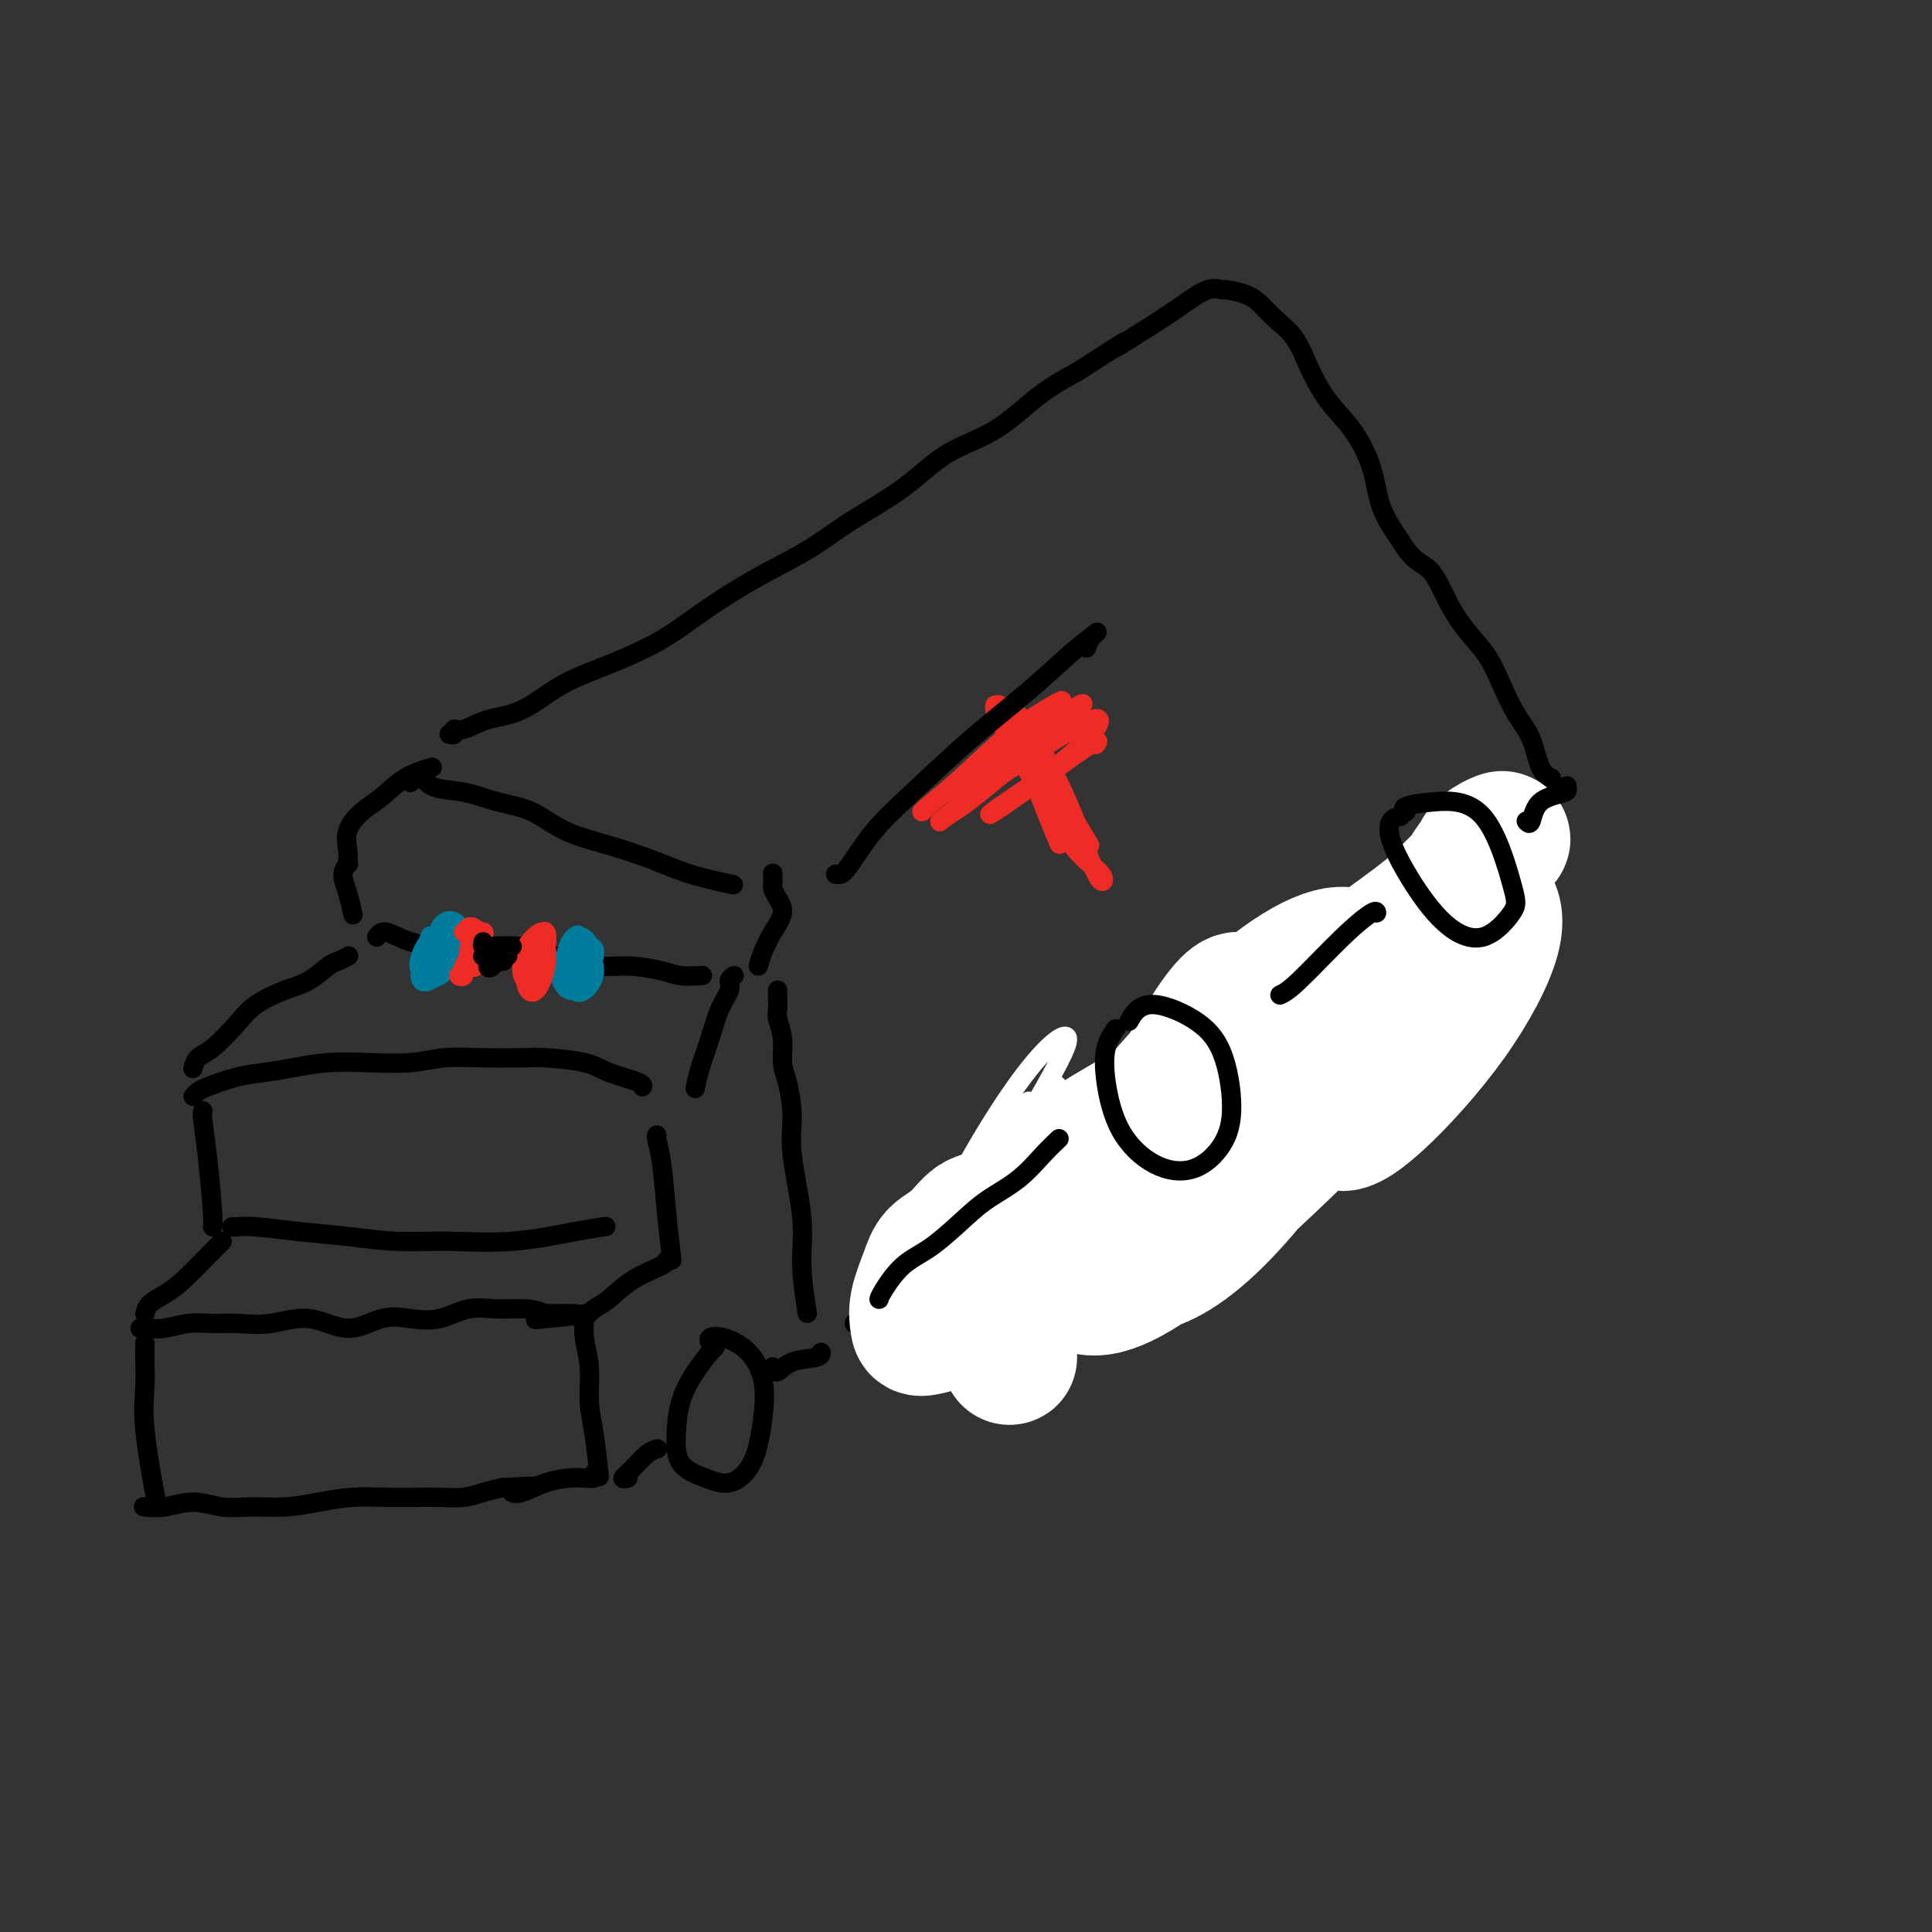 <svg viewBox='0 0 400 400' version='1.1' xmlns='http://www.w3.org/2000/svg' xmlns:xlink='http://www.w3.org/1999/xlink'><rect x="0" y="0" width="400" height="400" fill="#333333" stroke="none"/><g fill='none' stroke='#000000' stroke-width='4' stroke-linecap='round' stroke-linejoin='round'><path d='M30,278c0.004,0.189 0.009,0.379 0,1c-0.009,0.621 -0.030,1.675 0,3c0.030,1.325 0.111,2.922 0,5c-0.111,2.078 -0.415,4.636 0,9c0.415,4.364 1.547,10.532 2,13c0.453,2.468 0.226,1.234 0,0'/><path d='M29,275c0.369,0.008 0.737,0.016 1,0c0.263,-0.016 0.420,-0.057 1,0c0.580,0.057 1.583,0.213 3,0c1.417,-0.213 3.247,-0.796 5,-1c1.753,-0.204 3.429,-0.031 5,0c1.571,0.031 3.038,-0.080 5,0c1.962,0.080 4.421,0.350 7,0c2.579,-0.350 5.280,-1.321 8,-1c2.720,0.321 5.461,1.935 8,2c2.539,0.065 4.876,-1.418 7,-2c2.124,-0.582 4.035,-0.262 6,0c1.965,0.262 3.985,0.465 6,0c2.015,-0.465 4.025,-1.599 6,-2c1.975,-0.401 3.916,-0.070 6,0c2.084,0.070 4.310,-0.123 6,0c1.690,0.123 2.845,0.561 4,1'/><path d='M113,272c13.067,-0.244 3.733,0.644 0,1c-3.733,0.356 -1.867,0.178 0,0'/><path d='M30,312c0.083,0.010 0.166,0.021 0,0c-0.166,-0.021 -0.581,-0.072 0,0c0.581,0.072 2.159,0.269 4,0c1.841,-0.269 3.946,-1.003 6,-1c2.054,0.003 4.056,0.743 6,1c1.944,0.257 3.831,0.030 6,0c2.169,-0.030 4.621,0.136 7,0c2.379,-0.136 4.687,-0.572 7,-1c2.313,-0.428 4.632,-0.846 7,-1c2.368,-0.154 4.786,-0.044 7,0c2.214,0.044 4.223,0.023 6,0c1.777,-0.023 3.322,-0.047 5,0c1.678,0.047 3.490,0.167 5,0c1.510,-0.167 2.717,-0.619 4,-1c1.283,-0.381 2.641,-0.690 4,-1'/><path d='M104,308c12.071,-0.619 5.250,-0.167 3,0c-2.250,0.167 0.071,0.048 1,0c0.929,-0.048 0.464,-0.024 0,0'/><path d='M121,272c0.032,0.105 0.064,0.211 0,1c-0.064,0.789 -0.224,2.262 0,4c0.224,1.738 0.830,3.740 1,6c0.170,2.260 -0.098,4.777 0,7c0.098,2.223 0.562,4.153 1,7c0.438,2.847 0.849,6.613 1,8c0.151,1.387 0.043,0.396 0,0c-0.043,-0.396 -0.022,-0.198 0,0'/><path d='M123,305c0.166,0.419 0.333,0.838 0,1c-0.333,0.162 -1.165,0.068 -2,0c-0.835,-0.068 -1.674,-0.109 -3,0c-1.326,0.109 -3.139,0.370 -5,1c-1.861,0.630 -3.770,1.631 -5,2c-1.230,0.369 -1.780,0.105 -2,0c-0.220,-0.105 -0.110,-0.053 0,0'/><path d='M30,272c0.160,-0.665 0.320,-1.331 1,-2c0.680,-0.669 1.881,-1.342 3,-2c1.119,-0.658 2.156,-1.300 4,-3c1.844,-1.700 4.497,-4.458 6,-6c1.503,-1.542 1.858,-1.869 2,-2c0.142,-0.131 0.071,-0.065 0,0'/><path d='M120,273c0.466,-0.052 0.933,-0.103 1,0c0.067,0.103 -0.265,0.361 0,0c0.265,-0.361 1.129,-1.340 2,-2c0.871,-0.660 1.750,-1.000 3,-2c1.250,-1.000 2.871,-2.660 5,-4c2.129,-1.340 4.765,-2.361 6,-3c1.235,-0.639 1.067,-0.897 1,-1c-0.067,-0.103 -0.034,-0.052 0,0'/><path d='M136,235c-0.091,0.088 -0.182,0.175 0,1c0.182,0.825 0.636,2.386 1,5c0.364,2.614 0.636,6.281 1,10c0.364,3.719 0.818,7.491 1,9c0.182,1.509 0.091,0.754 0,0'/><path d='M42,230c-0.083,0.249 -0.166,0.498 0,2c0.166,1.502 0.581,4.258 1,8c0.419,3.742 0.844,8.469 1,11c0.156,2.531 0.045,2.866 0,3c-0.045,0.134 -0.022,0.067 0,0'/><path d='M40,227c0.339,-0.364 0.679,-0.727 1,-1c0.321,-0.273 0.625,-0.455 2,-1c1.375,-0.545 3.823,-1.453 6,-2c2.177,-0.547 4.082,-0.734 6,-1c1.918,-0.266 3.847,-0.611 6,-1c2.153,-0.389 4.529,-0.822 7,-1c2.471,-0.178 5.035,-0.100 8,0c2.965,0.100 6.329,0.222 9,0c2.671,-0.222 4.647,-0.789 7,-1c2.353,-0.211 5.081,-0.065 8,0c2.919,0.065 6.030,0.048 8,0c1.970,-0.048 2.801,-0.128 5,0c2.199,0.128 5.766,0.465 8,1c2.234,0.535 3.135,1.267 5,2c1.865,0.733 4.694,1.467 6,2c1.306,0.533 1.087,0.867 1,1c-0.087,0.133 -0.044,0.067 0,0'/><path d='M48,254c0.178,0.024 0.357,0.049 1,0c0.643,-0.049 1.751,-0.171 4,0c2.249,0.171 5.638,0.636 9,1c3.362,0.364 6.698,0.627 10,1c3.302,0.373 6.570,0.856 10,1c3.430,0.144 7.021,-0.053 11,0c3.979,0.053 8.345,0.354 13,0c4.655,-0.354 9.599,-1.365 13,-2c3.401,-0.635 5.257,-0.896 6,-1c0.743,-0.104 0.371,-0.052 0,0'/><path d='M40,221c-0.057,0.199 -0.114,0.399 0,0c0.114,-0.399 0.399,-1.395 1,-2c0.601,-0.605 1.517,-0.818 3,-2c1.483,-1.182 3.531,-3.332 5,-5c1.469,-1.668 2.357,-2.852 4,-4c1.643,-1.148 4.041,-2.259 6,-3c1.959,-0.741 3.478,-1.113 5,-2c1.522,-0.887 3.047,-2.289 4,-3c0.953,-0.711 1.333,-0.730 2,-1c0.667,-0.270 1.619,-0.791 2,-1c0.381,-0.209 0.190,-0.104 0,0'/><path d='M78,194c0.441,-0.620 0.882,-1.239 2,-1c1.118,0.239 2.914,1.338 5,2c2.086,0.662 4.461,0.889 7,1c2.539,0.111 5.243,0.106 8,0c2.757,-0.106 5.567,-0.313 8,0c2.433,0.313 4.487,1.145 7,2c2.513,0.855 5.483,1.732 8,2c2.517,0.268 4.581,-0.072 7,0c2.419,0.072 5.195,0.555 7,1c1.805,0.445 2.640,0.850 4,1c1.360,0.150 3.246,0.043 4,0c0.754,-0.043 0.377,-0.021 0,0'/><path d='M152,202c-0.471,0.280 -0.942,0.559 -1,1c-0.058,0.441 0.296,1.043 0,2c-0.296,0.957 -1.242,2.267 -2,4c-0.758,1.733 -1.327,3.887 -2,6c-0.673,2.113 -1.450,4.184 -2,6c-0.550,1.816 -0.871,3.376 -1,4c-0.129,0.624 -0.064,0.312 0,0'/><path d='M161,205c-0.009,0.121 -0.017,0.241 0,1c0.017,0.759 0.060,2.156 0,3c-0.060,0.844 -0.222,1.133 0,2c0.222,0.867 0.828,2.310 1,4c0.172,1.690 -0.090,3.625 0,5c0.090,1.375 0.531,2.190 1,4c0.469,1.810 0.967,4.616 1,7c0.033,2.384 -0.397,4.346 0,8c0.397,3.654 1.622,9.000 2,13c0.378,4.000 -0.091,6.654 0,10c0.091,3.346 0.740,7.385 1,9c0.260,1.615 0.130,0.808 0,0'/><path d='M130,306c-0.574,0.144 -1.148,0.287 -1,0c0.148,-0.287 1.019,-1.005 2,-2c0.981,-0.995 2.072,-2.268 3,-3c0.928,-0.732 1.694,-0.923 2,-1c0.306,-0.077 0.153,-0.038 0,0'/><path d='M148,279c-0.166,0.106 -0.332,0.213 -1,1c-0.668,0.787 -1.839,2.255 -3,4c-1.161,1.745 -2.314,3.766 -3,6c-0.686,2.234 -0.906,4.682 -1,7c-0.094,2.318 -0.061,4.505 1,6c1.061,1.495 3.149,2.296 5,3c1.851,0.704 3.465,1.310 5,1c1.535,-0.310 2.993,-1.535 4,-3c1.007,-1.465 1.564,-3.170 2,-5c0.436,-1.830 0.750,-3.784 1,-6c0.250,-2.216 0.435,-4.695 0,-7c-0.435,-2.305 -1.489,-4.435 -3,-6c-1.511,-1.565 -3.477,-2.564 -5,-3c-1.523,-0.436 -2.602,-0.310 -3,0c-0.398,0.310 -0.114,0.803 0,1c0.114,0.197 0.057,0.099 0,0'/><path d='M160,283c0.226,0.627 0.453,1.254 1,1c0.547,-0.254 1.415,-1.388 3,-2c1.585,-0.612 3.888,-0.703 5,-1c1.112,-0.297 1.032,-0.799 1,-1c-0.032,-0.201 -0.016,-0.100 0,0'/><path d='M179,273c-0.032,-0.008 -0.065,-0.016 0,0c0.065,0.016 0.227,0.057 0,0c-0.227,-0.057 -0.844,-0.213 -1,0c-0.156,0.213 0.150,0.795 0,1c-0.150,0.205 -0.754,0.032 -1,0c-0.246,-0.032 -0.133,0.075 0,0c0.133,-0.075 0.286,-0.334 1,-1c0.714,-0.666 1.988,-1.741 3,-3c1.012,-1.259 1.760,-2.702 3,-4c1.240,-1.298 2.972,-2.451 4,-3c1.028,-0.549 1.354,-0.494 2,-1c0.646,-0.506 1.613,-1.573 2,-2c0.387,-0.427 0.193,-0.213 0,0'/><path d='M190,260c1.661,-1.464 3.321,-2.929 5,-4c1.679,-1.071 3.375,-1.750 4,-2c0.625,-0.250 0.179,-0.071 0,0c-0.179,0.071 -0.089,0.036 0,0'/><path d='M206,237c0.136,-0.034 0.271,-0.068 0,0c-0.271,0.068 -0.950,0.239 -2,1c-1.050,0.761 -2.472,2.111 -3,4c-0.528,1.889 -0.163,4.316 1,7c1.163,2.684 3.123,5.626 5,7c1.877,1.374 3.669,1.179 6,0c2.331,-1.179 5.199,-3.342 7,-6c1.801,-2.658 2.535,-5.812 2,-9c-0.535,-3.188 -2.339,-6.411 -5,-8c-2.661,-1.589 -6.178,-1.543 -8,-1c-1.822,0.543 -1.949,1.584 -2,2c-0.051,0.416 -0.025,0.208 0,0'/><path d='M230,232c0.231,0.195 0.461,0.390 1,0c0.539,-0.390 1.385,-1.366 3,-2c1.615,-0.634 3.999,-0.925 7,-2c3.001,-1.075 6.618,-2.933 10,-4c3.382,-1.067 6.528,-1.344 9,-2c2.472,-0.656 4.270,-1.692 6,-3c1.730,-1.308 3.392,-2.887 5,-4c1.608,-1.113 3.164,-1.761 4,-2c0.836,-0.239 0.953,-0.068 1,0c0.047,0.068 0.023,0.034 0,0'/><path d='M285,197c-0.674,0.207 -1.349,0.415 -2,1c-0.651,0.585 -1.279,1.548 -2,3c-0.721,1.452 -1.535,3.391 -2,5c-0.465,1.609 -0.580,2.886 0,5c0.580,2.114 1.857,5.064 3,7c1.143,1.936 2.154,2.857 4,3c1.846,0.143 4.527,-0.492 7,-2c2.473,-1.508 4.739,-3.889 6,-6c1.261,-2.111 1.517,-3.952 2,-7c0.483,-3.048 1.191,-7.301 0,-10c-1.191,-2.699 -4.282,-3.842 -7,-4c-2.718,-0.158 -5.062,0.669 -6,1c-0.938,0.331 -0.469,0.165 0,0'/><path d='M303,188c0.368,-0.738 0.737,-1.476 2,-3c1.263,-1.524 3.421,-3.834 6,-7c2.579,-3.166 5.581,-7.188 8,-10c2.419,-2.812 4.257,-4.413 5,-5c0.743,-0.587 0.392,-0.158 0,0c-0.392,0.158 -0.826,0.045 -1,0c-0.174,-0.045 -0.087,-0.023 0,0'/><path d='M72,179c0.136,-0.137 0.271,-0.274 0,0c-0.271,0.274 -0.949,0.960 -1,2c-0.051,1.040 0.525,2.434 1,4c0.475,1.566 0.850,3.305 1,4c0.150,0.695 0.075,0.348 0,0'/><path d='M72,178c0.067,-0.497 0.133,-0.994 0,-2c-0.133,-1.006 -0.466,-2.522 0,-4c0.466,-1.478 1.730,-2.918 3,-4c1.270,-1.082 2.547,-1.805 4,-3c1.453,-1.195 3.084,-2.860 5,-4c1.916,-1.140 4.119,-1.754 5,-2c0.881,-0.246 0.441,-0.123 0,0'/><path d='M85,162c0.643,-0.633 1.286,-1.265 2,-1c0.714,0.265 1.499,1.429 3,2c1.501,0.571 3.717,0.551 6,1c2.283,0.449 4.632,1.369 7,2c2.368,0.631 4.754,0.973 7,2c2.246,1.027 4.351,2.738 7,4c2.649,1.262 5.842,2.076 9,3c3.158,0.924 6.279,1.959 9,3c2.721,1.041 5.040,2.088 8,3c2.960,0.912 6.560,1.689 8,2c1.440,0.311 0.720,0.155 0,0'/><path d='M157,200c0.263,-0.916 0.526,-1.832 1,-3c0.474,-1.168 1.160,-2.588 2,-4c0.840,-1.412 1.833,-2.817 2,-4c0.167,-1.183 -0.491,-2.146 -1,-3c-0.509,-0.854 -0.868,-1.600 -1,-2c-0.132,-0.400 -0.035,-0.454 0,-1c0.035,-0.546 0.010,-1.585 0,-2c-0.010,-0.415 -0.005,-0.208 0,0'/><path d='M93,152c0.454,0.128 0.909,0.255 1,0c0.091,-0.255 -0.180,-0.893 0,-1c0.180,-0.107 0.811,0.318 2,0c1.189,-0.318 2.934,-1.378 5,-2c2.066,-0.622 4.452,-0.807 7,-2c2.548,-1.193 5.257,-3.395 8,-5c2.743,-1.605 5.519,-2.612 9,-4c3.481,-1.388 7.668,-3.156 11,-5c3.332,-1.844 5.810,-3.765 9,-6c3.190,-2.235 7.094,-4.786 11,-7c3.906,-2.214 7.816,-4.091 11,-6c3.184,-1.909 5.644,-3.851 9,-6c3.356,-2.149 7.609,-4.507 11,-7c3.391,-2.493 5.919,-5.122 9,-7c3.081,-1.878 6.714,-3.006 10,-5c3.286,-1.994 6.225,-4.856 9,-7c2.775,-2.144 5.388,-3.572 8,-5'/><path d='M223,77c14.865,-9.544 8.526,-5.405 8,-5c-0.526,0.405 4.759,-2.926 8,-5c3.241,-2.074 4.436,-2.893 6,-4c1.564,-1.107 3.496,-2.502 5,-3c1.504,-0.498 2.579,-0.101 3,0c0.421,0.101 0.189,-0.096 1,0c0.811,0.096 2.667,0.483 4,1c1.333,0.517 2.144,1.162 3,2c0.856,0.838 1.757,1.869 3,3c1.243,1.131 2.826,2.361 4,4c1.174,1.639 1.937,3.686 3,6c1.063,2.314 2.426,4.896 4,7c1.574,2.104 3.360,3.729 5,6c1.640,2.271 3.134,5.188 4,8c0.866,2.812 1.105,5.518 2,8c0.895,2.482 2.448,4.741 4,7'/><path d='M290,112c2.714,4.573 4.498,4.507 6,6c1.502,1.493 2.723,4.545 4,7c1.277,2.455 2.611,4.314 4,6c1.389,1.686 2.833,3.201 4,5c1.167,1.799 2.057,3.883 3,6c0.943,2.117 1.938,4.266 3,6c1.062,1.734 2.192,3.052 3,5c0.808,1.948 1.294,4.524 2,6c0.706,1.476 1.630,1.850 2,2c0.370,0.150 0.185,0.075 0,0'/></g>
<g fill='none' stroke='#FFFFFF' stroke-width='4' stroke-linecap='round' stroke-linejoin='round'><path d='M213,228c-3.108,2.900 -6.215,5.799 -11,13c-4.785,7.201 -11.247,18.703 -15,26c-3.753,7.297 -4.795,10.390 -3,9c1.795,-1.390 6.429,-7.264 12,-16c5.571,-8.736 12.078,-20.334 17,-29c4.922,-8.666 8.258,-14.399 8,-16c-0.258,-1.601 -4.111,0.930 -10,9c-5.889,8.070 -13.814,21.677 -17,30c-3.186,8.323 -1.632,11.361 0,13c1.632,1.639 3.343,1.880 7,-3c3.657,-4.880 9.262,-14.881 13,-23c3.738,-8.119 5.609,-14.355 5,-16c-0.609,-1.645 -3.699,1.301 -8,8c-4.301,6.699 -9.812,17.150 -13,25c-3.188,7.850 -4.054,13.100 -2,13c2.054,-0.100 7.027,-5.550 12,-11'/><path d='M208,260c6.181,-7.247 15.635,-19.865 22,-28c6.365,-8.135 9.641,-11.787 8,-11c-1.641,0.787 -8.199,6.013 -16,15c-7.801,8.987 -16.844,21.736 -22,30c-5.156,8.264 -6.426,12.043 -4,10c2.426,-2.043 8.547,-9.908 19,-20c10.453,-10.092 25.237,-22.409 32,-28c6.763,-5.591 5.504,-4.454 5,-4c-0.504,0.454 -0.252,0.227 0,0'/></g>
<g fill='none' stroke='#FFFFFF' stroke-width='28' stroke-linecap='round' stroke-linejoin='round'><path d='M258,213c-0.145,-3.272 -0.289,-6.544 -2,-6c-1.711,0.544 -4.988,4.903 -10,14c-5.012,9.097 -11.758,22.931 -14,31c-2.242,8.069 0.020,10.373 4,10c3.980,-0.373 9.678,-3.422 17,-11c7.322,-7.578 16.268,-19.686 22,-30c5.732,-10.314 8.248,-18.835 6,-22c-2.248,-3.165 -9.261,-0.974 -19,7c-9.739,7.974 -22.204,21.731 -30,32c-7.796,10.269 -10.923,17.051 -11,22c-0.077,4.949 2.897,8.066 9,6c6.103,-2.066 15.334,-9.313 25,-18c9.666,-8.687 19.766,-18.813 28,-27c8.234,-8.187 14.601,-14.435 16,-17c1.399,-2.565 -2.172,-1.447 -6,2c-3.828,3.447 -7.914,9.224 -12,15'/><path d='M281,221c-3.044,4.844 -4.653,9.455 -4,11c0.653,1.545 3.567,0.025 8,-4c4.433,-4.025 10.385,-10.556 15,-17c4.615,-6.444 7.892,-12.800 9,-17c1.108,-4.200 0.046,-6.243 -1,-7c-1.046,-0.757 -2.078,-0.228 -3,0c-0.922,0.228 -1.736,0.154 -2,0c-0.264,-0.154 0.021,-0.387 0,-1c-0.021,-0.613 -0.350,-1.607 0,-3c0.350,-1.393 1.378,-3.184 2,-4c0.622,-0.816 0.838,-0.655 1,-1c0.162,-0.345 0.270,-1.195 1,-2c0.730,-0.805 2.082,-1.566 3,-2c0.918,-0.434 1.401,-0.540 1,0c-0.401,0.540 -1.686,1.726 -4,4c-2.314,2.274 -5.657,5.637 -9,9'/><path d='M298,187c-5.677,4.826 -13.869,10.390 -23,17c-9.131,6.610 -19.200,14.267 -28,20c-8.800,5.733 -16.329,9.541 -23,14c-6.671,4.459 -12.483,9.569 -16,12c-3.517,2.431 -4.740,2.183 -6,3c-1.260,0.817 -2.558,2.698 -4,4c-1.442,1.302 -3.027,2.024 -4,3c-0.973,0.976 -1.335,2.206 -2,4c-0.665,1.794 -1.634,4.151 -2,6c-0.366,1.849 -0.131,3.189 0,4c0.131,0.811 0.156,1.091 1,1c0.844,-0.091 2.505,-0.555 4,-1c1.495,-0.445 2.823,-0.872 4,-1c1.177,-0.128 2.201,0.042 3,0c0.799,-0.042 1.371,-0.298 2,0c0.629,0.298 1.314,1.149 2,2'/><path d='M206,275c3.155,1.226 3.042,3.792 3,5c-0.042,1.208 -0.012,1.060 0,1c0.012,-0.060 0.006,-0.030 0,0'/></g>
<g fill='none' stroke='#000000' stroke-width='4' stroke-linecap='round' stroke-linejoin='round'><path d='M182,269c0.103,-0.359 0.206,-0.717 1,-2c0.794,-1.283 2.280,-3.489 4,-5c1.720,-1.511 3.674,-2.326 6,-4c2.326,-1.674 5.023,-4.207 7,-6c1.977,-1.793 3.234,-2.845 5,-4c1.766,-1.155 4.040,-2.413 6,-4c1.960,-1.587 3.605,-3.504 5,-5c1.395,-1.496 2.542,-2.570 3,-3c0.458,-0.430 0.229,-0.215 0,0'/><path d='M231,213c-0.797,1.149 -1.594,2.297 -2,4c-0.406,1.703 -0.422,3.960 0,7c0.422,3.040 1.281,6.864 3,10c1.719,3.136 4.299,5.583 7,7c2.701,1.417 5.522,1.804 8,1c2.478,-0.804 4.613,-2.800 6,-5c1.387,-2.200 2.024,-4.603 2,-8c-0.024,-3.397 -0.711,-7.789 -2,-11c-1.289,-3.211 -3.181,-5.242 -6,-7c-2.819,-1.758 -6.567,-3.242 -9,-3c-2.433,0.242 -3.552,2.212 -4,3c-0.448,0.788 -0.224,0.394 0,0'/><path d='M265,206c0.845,-0.400 1.691,-0.801 4,-3c2.309,-2.199 6.083,-6.197 9,-9c2.917,-2.803 4.978,-4.411 6,-5c1.022,-0.589 1.006,-0.159 1,0c-0.006,0.159 -0.002,0.045 0,0c0.002,-0.045 0.001,-0.023 0,0'/><path d='M290,169c-0.767,0.148 -1.534,0.297 -2,1c-0.466,0.703 -0.633,1.962 0,4c0.633,2.038 2.064,4.856 4,8c1.936,3.144 4.375,6.615 7,9c2.625,2.385 5.436,3.686 8,3c2.564,-0.686 4.882,-3.358 6,-5c1.118,-1.642 1.035,-2.254 0,-6c-1.035,-3.746 -3.023,-10.625 -6,-14c-2.977,-3.375 -6.942,-3.245 -10,-3c-3.058,0.245 -5.208,0.604 -6,1c-0.792,0.396 -0.226,0.827 0,1c0.226,0.173 0.113,0.086 0,0'/><path d='M316,170c0.348,0.400 0.695,0.801 1,0c0.305,-0.801 0.566,-2.802 2,-4c1.434,-1.198 4.040,-1.592 5,-2c0.960,-0.408 0.274,-0.831 0,-1c-0.274,-0.169 -0.137,-0.085 0,0'/></g>
<g fill='none' stroke='#007C9C' stroke-width='4' stroke-linecap='round' stroke-linejoin='round'><path d='M89,194c0.075,-0.202 0.150,-0.404 0,0c-0.150,0.404 -0.526,1.415 -1,3c-0.474,1.585 -1.046,3.743 -1,5c0.046,1.257 0.711,1.611 2,1c1.289,-0.611 3.204,-2.189 4,-4c0.796,-1.811 0.475,-3.854 0,-5c-0.475,-1.146 -1.102,-1.393 -2,-1c-0.898,0.393 -2.066,1.427 -3,3c-0.934,1.573 -1.632,3.685 -1,5c0.632,1.315 2.596,1.831 4,1c1.404,-0.831 2.249,-3.010 3,-5c0.751,-1.990 1.408,-3.790 1,-5c-0.408,-1.210 -1.883,-1.829 -3,-1c-1.117,0.829 -1.878,3.108 -2,5c-0.122,1.892 0.394,3.398 1,4c0.606,0.602 1.303,0.301 2,0'/><path d='M93,200c0.500,0.667 0.250,0.333 0,0'/><path d='M120,194c-0.209,-0.349 -0.418,-0.698 -1,0c-0.582,0.698 -1.537,2.444 -2,4c-0.463,1.556 -0.435,2.921 0,4c0.435,1.079 1.277,1.870 2,2c0.723,0.130 1.327,-0.402 2,-2c0.673,-1.598 1.415,-4.262 1,-6c-0.415,-1.738 -1.986,-2.549 -3,-2c-1.014,0.549 -1.469,2.460 -2,4c-0.531,1.540 -1.137,2.709 -1,4c0.137,1.291 1.018,2.703 2,3c0.982,0.297 2.066,-0.520 3,-2c0.934,-1.480 1.720,-3.623 2,-5c0.280,-1.377 0.054,-1.988 -1,-2c-1.054,-0.012 -2.938,0.574 -4,2c-1.062,1.426 -1.304,3.693 -1,5c0.304,1.307 1.152,1.653 2,2'/><path d='M119,205c0.749,1.051 2.120,0.177 3,-1c0.880,-1.177 1.269,-2.658 1,-4c-0.269,-1.342 -1.196,-2.545 -2,-3c-0.804,-0.455 -1.486,-0.161 -2,1c-0.514,1.161 -0.861,3.189 -1,4c-0.139,0.811 -0.069,0.406 0,0'/></g>
<g fill='none' stroke='#EE2B24' stroke-width='4' stroke-linecap='round' stroke-linejoin='round'><path d='M97,193c-0.544,-0.030 -1.089,-0.060 -1,0c0.089,0.060 0.810,0.211 1,0c0.190,-0.211 -0.153,-0.783 0,-1c0.153,-0.217 0.802,-0.079 1,0c0.198,0.079 -0.056,0.098 0,1c0.056,0.902 0.424,2.685 0,4c-0.424,1.315 -1.638,2.162 -2,3c-0.362,0.838 0.127,1.669 0,2c-0.127,0.331 -0.871,0.163 -1,0c-0.129,-0.163 0.355,-0.321 1,-1c0.645,-0.679 1.450,-1.878 2,-3c0.550,-1.122 0.843,-2.168 1,-3c0.157,-0.832 0.176,-1.450 0,-2c-0.176,-0.550 -0.547,-1.033 -1,0c-0.453,1.033 -0.986,3.581 -1,5c-0.014,1.419 0.493,1.710 1,2'/><path d='M98,200c0.325,0.853 0.637,-0.514 1,-2c0.363,-1.486 0.777,-3.092 1,-4c0.223,-0.908 0.256,-1.120 0,-1c-0.256,0.120 -0.800,0.571 -1,1c-0.200,0.429 -0.057,0.837 0,1c0.057,0.163 0.029,0.082 0,0'/><path d='M111,194c-0.321,0.641 -0.643,1.282 -1,2c-0.357,0.718 -0.751,1.515 -1,3c-0.249,1.485 -0.355,3.660 0,5c0.355,1.340 1.171,1.845 2,1c0.829,-0.845 1.672,-3.041 2,-5c0.328,-1.959 0.141,-3.680 0,-5c-0.141,-1.320 -0.238,-2.238 -1,-2c-0.762,0.238 -2.191,1.632 -3,3c-0.809,1.368 -1.000,2.708 -1,4c-0.000,1.292 0.190,2.534 1,3c0.810,0.466 2.242,0.157 3,-1c0.758,-1.157 0.844,-3.161 1,-5c0.156,-1.839 0.382,-3.514 0,-4c-0.382,-0.486 -1.372,0.215 -2,1c-0.628,0.785 -0.894,1.653 -1,2c-0.106,0.347 -0.053,0.174 0,0'/></g>
<g fill='none' stroke='#000000' stroke-width='4' stroke-linecap='round' stroke-linejoin='round'><path d='M100,195c-0.066,0.422 -0.131,0.844 0,1c0.131,0.156 0.460,0.045 1,0c0.540,-0.045 1.291,-0.024 2,0c0.709,0.024 1.377,0.052 2,0c0.623,-0.052 1.203,-0.184 1,0c-0.203,0.184 -1.187,0.683 -2,1c-0.813,0.317 -1.455,0.453 -2,1c-0.545,0.547 -0.992,1.505 -1,2c-0.008,0.495 0.425,0.525 1,0c0.575,-0.525 1.293,-1.606 2,-2c0.707,-0.394 1.402,-0.101 1,0c-0.402,0.101 -1.900,0.011 -3,0c-1.100,-0.011 -1.800,0.059 -2,0c-0.200,-0.059 0.100,-0.247 1,0c0.900,0.247 2.400,0.928 3,1c0.600,0.072 0.300,-0.464 0,-1'/><path d='M104,198c-0.250,0.083 0.125,-0.708 0,-1c-0.125,-0.292 -0.750,-0.083 -1,0c-0.250,0.083 -0.125,0.042 0,0'/></g>
<g fill='none' stroke='#EE2B24' stroke-width='4' stroke-linecap='round' stroke-linejoin='round'><path d='M192,167c-0.387,0.415 -0.773,0.830 -1,1c-0.227,0.170 -0.293,0.097 1,-1c1.293,-1.097 3.946,-3.216 7,-6c3.054,-2.784 6.511,-6.234 10,-9c3.489,-2.766 7.012,-4.849 9,-6c1.988,-1.151 2.442,-1.368 1,0c-1.442,1.368 -4.781,4.323 -8,7c-3.219,2.677 -6.319,5.076 -9,7c-2.681,1.924 -4.944,3.373 -6,4c-1.056,0.627 -0.904,0.433 1,-1c1.904,-1.433 5.561,-4.106 10,-7c4.439,-2.894 9.662,-6.010 13,-8c3.338,-1.990 4.792,-2.853 4,-2c-0.792,0.853 -3.829,3.422 -8,7c-4.171,3.578 -9.478,8.165 -13,11c-3.522,2.835 -5.261,3.917 -7,5'/><path d='M196,169c-3.801,3.079 0.698,-0.724 5,-4c4.302,-3.276 8.408,-6.024 13,-9c4.592,-2.976 9.672,-6.179 12,-7c2.328,-0.821 1.906,0.742 0,3c-1.906,2.258 -5.294,5.213 -9,8c-3.706,2.787 -7.729,5.405 -10,7c-2.271,1.595 -2.791,2.165 -1,1c1.791,-1.165 5.892,-4.065 10,-7c4.108,-2.935 8.221,-5.906 10,-7c1.779,-1.094 1.222,-0.313 1,0c-0.222,0.313 -0.111,0.156 0,0'/><path d='M206,146c-0.083,0.573 -0.167,1.145 1,3c1.167,1.855 3.584,4.992 6,8c2.416,3.008 4.830,5.885 7,9c2.170,3.115 4.097,6.467 5,8c0.903,1.533 0.784,1.247 0,0c-0.784,-1.247 -2.232,-3.453 -4,-7c-1.768,-3.547 -3.856,-8.433 -6,-12c-2.144,-3.567 -4.344,-5.813 -6,-7c-1.656,-1.187 -2.770,-1.315 -3,-1c-0.230,0.315 0.422,1.073 2,4c1.578,2.927 4.080,8.025 7,12c2.920,3.975 6.257,6.828 8,9c1.743,2.172 1.892,3.662 2,4c0.108,0.338 0.174,-0.475 -1,-3c-1.174,-2.525 -3.587,-6.763 -6,-11'/><path d='M218,162c-2.449,-4.343 -5.070,-8.199 -7,-11c-1.930,-2.801 -3.167,-4.546 -4,-5c-0.833,-0.454 -1.260,0.384 0,3c1.260,2.616 4.206,7.012 7,12c2.794,4.988 5.434,10.568 8,14c2.566,3.432 5.058,4.715 6,6c0.942,1.285 0.334,2.573 -1,0c-1.334,-2.573 -3.394,-9.007 -6,-15c-2.606,-5.993 -5.759,-11.545 -8,-15c-2.241,-3.455 -3.570,-4.813 -3,-2c0.570,2.813 3.038,9.796 5,15c1.962,5.204 3.418,8.630 4,10c0.582,1.370 0.291,0.685 0,0'/></g>
<g fill='none' stroke='#000000' stroke-width='4' stroke-linecap='round' stroke-linejoin='round'><path d='M173,181c0.303,0.060 0.606,0.120 1,0c0.394,-0.120 0.878,-0.419 2,-2c1.122,-1.581 2.882,-4.442 5,-7c2.118,-2.558 4.594,-4.813 8,-8c3.406,-3.187 7.743,-7.307 12,-11c4.257,-3.693 8.433,-6.958 12,-10c3.567,-3.042 6.525,-5.862 9,-8c2.475,-2.138 4.468,-3.594 5,-4c0.532,-0.406 -0.395,0.237 -1,1c-0.605,0.763 -0.887,1.647 -1,2c-0.113,0.353 -0.056,0.177 0,0'/></g>
</svg>